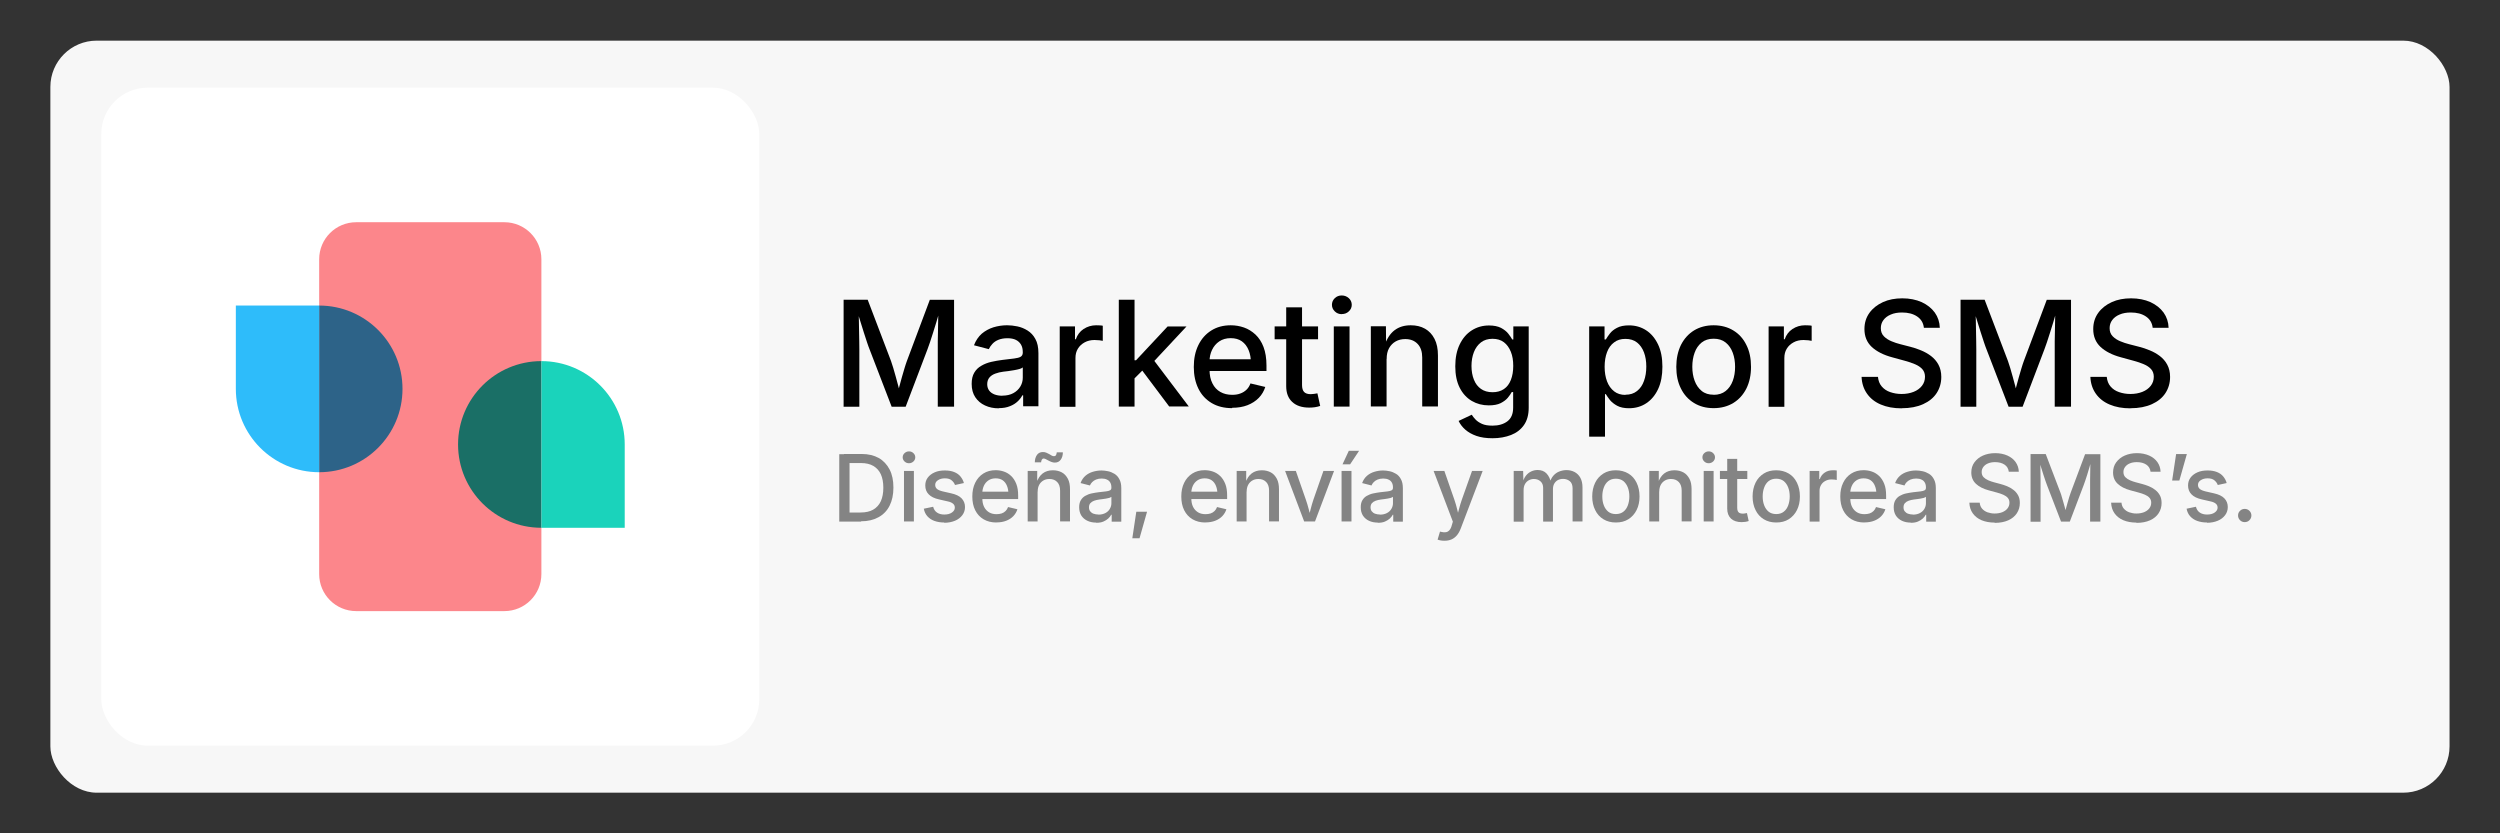 <?xml version="1.0" encoding="UTF-8"?>
<svg id="curvas" xmlns="http://www.w3.org/2000/svg" viewBox="0 0 270 90">
  <rect x="0" y="0" width="270" height="90" fill="#333333" stroke="none"/>
  <defs>
    <style>
      .cls-1 {
        fill: #fff;
      }

      .cls-2 {
        fill: #848484;
      }

      .cls-3 {
        fill: #1ad3bb;
      }

      .cls-4 {
        fill: #2d6388;
      }

      .cls-5 {
        fill: #f7f7f7;
      }

      .cls-6 {
        fill: #fc868b;
      }

      .cls-7 {
        fill: #1a6f66;
      }

      .cls-8 {
        fill: #2ebcfa;
      }
    </style>
  </defs>
  <g id="Capa_1_copia" data-name="Capa 1 copia">
    <rect class="cls-5" x="5.44" y="4.39" width="259.11" height="81.22" rx="5" ry="5"/>
    <g>
      <path d="m91.11,43.91v-11.54h2.6l2.52,6.62c.07.2.15.44.24.74.09.3.18.62.28.98.1.35.19.7.28,1.04.09.34.17.65.23.92h-.37c.07-.26.14-.56.23-.89s.18-.68.28-1.03.19-.68.29-.99c.09-.31.18-.56.25-.76l2.48-6.62h2.62v11.54h-1.76v-6.21c0-.24,0-.52,0-.85,0-.33.01-.68.02-1.05s.02-.74.02-1.12c0-.38.01-.74.02-1.08h.13c-.1.38-.22.76-.34,1.17s-.24.79-.36,1.16c-.12.37-.23.71-.33,1.02-.11.31-.19.56-.27.76l-2.36,6.21h-1.51l-2.39-6.21c-.08-.2-.17-.44-.27-.75-.1-.3-.21-.64-.33-1.01-.12-.37-.24-.75-.36-1.15-.12-.4-.25-.8-.37-1.2h.15c.01.31.02.66.03,1.03,0,.37.02.74.02,1.12,0,.38.02.73.02,1.07s.01.63.01.89v6.21h-1.72Z"/>
      <path d="m107.87,44.1c-.55,0-1.04-.1-1.49-.31-.44-.2-.79-.5-1.05-.89-.26-.39-.39-.87-.39-1.44,0-.49.09-.89.28-1.21.19-.32.44-.57.77-.75.32-.19.68-.33,1.08-.42.4-.09.8-.16,1.2-.21.51-.06.93-.11,1.25-.15.32-.04.56-.1.71-.19.15-.09.23-.24.23-.44v-.05c0-.33-.06-.6-.19-.82s-.31-.39-.55-.51-.55-.18-.92-.18-.7.06-.97.17-.49.26-.66.45c-.17.18-.29.37-.38.56l-1.6-.42c.2-.52.48-.93.84-1.25.37-.31.79-.54,1.26-.69.47-.14.96-.22,1.47-.22.35,0,.72.04,1.11.12.39.08.76.23,1.11.45.35.22.63.52.84.91.22.39.33.9.33,1.53v5.74h-1.65v-1.18h-.09c-.11.22-.28.44-.5.65-.22.21-.5.39-.84.52-.34.14-.74.21-1.21.21Zm.38-1.37c.46,0,.86-.09,1.19-.27.33-.18.58-.42.76-.72.18-.3.26-.62.26-.95v-1.11c-.06.06-.18.12-.35.17-.17.05-.37.09-.59.13-.22.04-.44.07-.64.1-.21.03-.38.05-.51.06-.32.04-.61.11-.88.21-.27.1-.48.24-.63.42s-.24.42-.24.72c0,.27.07.5.21.69.14.19.33.32.58.42.24.09.52.14.84.14Z"/>
      <path d="m114.45,43.91v-8.66h1.65v1.39h.09c.16-.47.44-.85.84-1.11s.85-.4,1.35-.4c.11,0,.23,0,.37.01.14,0,.26.02.35.04v1.63c-.06-.02-.18-.04-.36-.06-.18-.02-.35-.03-.53-.03-.39,0-.75.08-1.06.25-.31.17-.56.39-.74.69-.18.29-.26.63-.26,1.01v5.26h-1.7Z"/>
      <path d="m120.83,43.91v-11.54h1.7v11.54h-1.7Zm1.57-2.92v-2.08h.29l3.41-3.65h2.04l-3.91,4.19h-.29l-1.55,1.55Zm3.88,2.92l-3.07-4.09,1.18-1.21,4,5.29h-2.11Z"/>
      <path d="m133.07,44.08c-.85,0-1.59-.18-2.21-.55s-1.1-.88-1.43-1.55c-.33-.67-.5-1.45-.5-2.35s.16-1.67.49-2.35c.33-.68.79-1.2,1.39-1.58.6-.38,1.3-.57,2.11-.57.5,0,.97.08,1.43.24.46.16.87.42,1.24.76.37.35.66.79.87,1.34.21.55.32,1.22.32,2v.6h-6.9v-1.27h6.02l-.8.42c0-.53-.08-1-.25-1.41-.17-.41-.41-.72-.73-.95-.32-.23-.73-.34-1.21-.34s-.89.12-1.23.35c-.34.23-.6.54-.78.92-.18.38-.27.79-.27,1.24v.87c0,.59.1,1.09.31,1.5.2.41.49.72.86.93.37.21.79.31,1.28.31.32,0,.61-.04.87-.14.26-.09.48-.23.67-.41s.33-.41.43-.68l1.6.38c-.14.44-.37.84-.7,1.18-.33.34-.74.6-1.22.79-.49.19-1.04.28-1.66.28Z"/>
      <path d="m142.35,35.25v1.39h-4.69v-1.39h4.69Zm-3.43-2.06h1.7v8.38c0,.35.07.6.22.76.15.16.39.24.72.24.09,0,.2-.01.35-.03s.27-.04.37-.06l.3,1.36c-.18.06-.37.11-.58.14-.21.03-.41.04-.61.04-.78,0-1.39-.2-1.83-.61s-.65-.97-.65-1.71v-8.52Z"/>
      <path d="m144.91,33.93c-.29,0-.55-.1-.75-.3-.21-.2-.31-.44-.31-.71s.1-.52.31-.72c.21-.2.46-.29.75-.29s.55.1.76.29.32.44.32.72-.11.52-.32.71c-.21.2-.46.29-.76.29Zm-.86,9.98v-8.66h1.7v8.66h-1.7Z"/>
      <path d="m149.75,38.78v5.12h-1.7v-8.66h1.63l.02,2.12h-.18c.25-.77.62-1.34,1.1-1.7.48-.36,1.06-.53,1.74-.53.59,0,1.1.12,1.54.37.44.25.78.61,1.03,1.1.25.48.37,1.08.37,1.8v5.5h-1.7v-5.29c0-.62-.16-1.11-.49-1.46-.33-.35-.77-.53-1.34-.53-.38,0-.73.08-1.03.25s-.54.41-.72.73c-.18.32-.26.71-.26,1.17Z"/>
      <path d="m161.19,47.33c-.67,0-1.24-.08-1.73-.25-.49-.17-.89-.4-1.21-.68s-.56-.6-.72-.94l1.42-.67c.1.17.24.34.41.52.17.18.41.34.7.47.29.13.67.19,1.13.19.66,0,1.2-.16,1.61-.47.41-.31.62-.8.62-1.47v-1.69h-.15c-.1.19-.25.4-.43.62s-.44.41-.77.58c-.33.16-.75.24-1.28.24-.68,0-1.29-.16-1.84-.48-.54-.32-.98-.79-1.3-1.42-.32-.63-.48-1.4-.48-2.32s.16-1.71.48-2.37.75-1.16,1.3-1.51c.55-.35,1.17-.53,1.86-.53.53,0,.96.09,1.3.26.33.18.59.38.78.62s.33.45.43.63h.12v-1.41h1.66v8.78c0,.76-.17,1.38-.51,1.87-.34.49-.81.85-1.4,1.08-.59.23-1.26.35-2,.35Zm0-4.97c.48,0,.89-.11,1.23-.34s.58-.55.75-.98.26-.93.26-1.52-.08-1.09-.26-1.53-.42-.78-.75-1.03c-.33-.25-.74-.37-1.23-.37s-.92.13-1.25.39-.59.61-.76,1.05c-.17.44-.26.94-.26,1.49s.09,1.06.26,1.48c.17.43.42.76.76,1s.75.36,1.25.36Z"/>
      <path d="m171.63,47.14v-11.89h1.66v1.41h.14c.1-.18.25-.39.43-.63.18-.24.44-.45.77-.62.33-.18.76-.27,1.3-.27.69,0,1.31.18,1.85.53.54.35.97.86,1.29,1.53s.47,1.47.47,2.41-.15,1.73-.46,2.4c-.31.67-.74,1.18-1.28,1.54-.54.36-1.17.54-1.87.54-.52,0-.95-.09-1.28-.27s-.59-.39-.78-.62c-.19-.24-.33-.45-.44-.63h-.09v4.59h-1.7Zm3.92-4.51c.5,0,.91-.13,1.25-.4s.59-.63.75-1.09c.17-.46.25-.98.25-1.55s-.08-1.08-.25-1.53c-.17-.45-.42-.81-.75-1.07-.33-.26-.75-.39-1.25-.39s-.9.12-1.23.38c-.34.25-.59.6-.76,1.05-.17.45-.26.97-.26,1.58s.09,1.13.26,1.58.43.81.76,1.07.74.39,1.22.39Z"/>
      <path d="m185.07,44.08c-.81,0-1.52-.19-2.12-.56-.61-.37-1.08-.89-1.41-1.56-.34-.67-.5-1.45-.5-2.34s.17-1.68.5-2.36c.34-.67.81-1.2,1.41-1.57.61-.37,1.31-.56,2.12-.56s1.53.19,2.13.56c.61.37,1.08.89,1.41,1.57.34.67.5,1.46.5,2.36s-.17,1.67-.5,2.34c-.34.67-.81,1.19-1.41,1.56-.61.37-1.32.56-2.13.56Zm0-1.44c.53,0,.96-.14,1.3-.41s.6-.64.77-1.1c.17-.46.25-.96.25-1.51s-.08-1.06-.25-1.52c-.17-.46-.42-.83-.77-1.11s-.78-.41-1.3-.41-.95.14-1.29.41c-.34.28-.6.64-.76,1.1-.17.46-.25.97-.25,1.52s.08,1.05.25,1.51c.17.46.42.82.76,1.1.34.28.77.41,1.29.41Z"/>
      <path d="m191.01,43.91v-8.66h1.65v1.39h.09c.16-.47.44-.85.84-1.11s.85-.4,1.35-.4c.11,0,.23,0,.37.01.14,0,.26.02.35.04v1.63c-.06-.02-.18-.04-.36-.06-.18-.02-.35-.03-.53-.03-.39,0-.75.08-1.06.25-.31.17-.56.39-.74.69-.18.29-.26.63-.26,1.01v5.26h-1.7Z"/>
      <path d="m205.37,44.1c-.86,0-1.61-.14-2.24-.41-.64-.27-1.13-.66-1.49-1.17-.36-.51-.56-1.11-.59-1.82h1.77c.04.42.17.76.41,1.04s.54.48.92.61c.38.13.78.2,1.22.2.49,0,.92-.08,1.3-.23s.68-.37.9-.65c.22-.28.33-.61.33-.98,0-.33-.1-.61-.29-.82-.19-.21-.45-.39-.78-.53-.33-.14-.7-.27-1.12-.38l-1.35-.37c-.94-.25-1.68-.63-2.21-1.12-.53-.5-.79-1.14-.79-1.93,0-.67.18-1.25.54-1.75.36-.5.85-.88,1.46-1.16s1.31-.41,2.09-.41,1.48.14,2.09.41c.6.28,1.07.65,1.42,1.13.34.48.52,1.03.54,1.64h-1.72c-.06-.53-.3-.93-.73-1.22-.43-.29-.97-.43-1.63-.43-.46,0-.87.07-1.21.22-.34.14-.61.34-.8.6-.19.25-.28.55-.28.87,0,.37.11.66.34.89.22.22.5.4.82.53.32.13.63.24.93.31l1.12.29c.37.09.74.22,1.13.38s.75.36,1.08.61c.33.25.6.56.8.93s.31.81.31,1.33c0,.65-.17,1.23-.5,1.74s-.82.91-1.46,1.2c-.64.29-1.41.44-2.31.44Z"/>
      <path d="m211.74,43.91v-11.54h2.6l2.52,6.62c.07.2.15.44.24.74.09.3.18.62.28.98.1.35.19.7.28,1.04.09.34.17.65.23.92h-.37c.07-.26.14-.56.23-.89s.18-.68.28-1.03.19-.68.29-.99c.09-.31.18-.56.25-.76l2.48-6.62h2.62v11.54h-1.76v-6.21c0-.24,0-.52,0-.85,0-.33.01-.68.02-1.05s.02-.74.02-1.12c0-.38.01-.74.02-1.08h.13c-.1.38-.22.76-.34,1.17s-.24.79-.36,1.16c-.12.37-.23.71-.33,1.02-.11.31-.19.56-.27.76l-2.36,6.21h-1.51l-2.39-6.21c-.08-.2-.17-.44-.27-.75-.1-.3-.21-.64-.33-1.01-.12-.37-.24-.75-.36-1.15-.12-.4-.25-.8-.37-1.2h.15c.01.31.02.66.03,1.03,0,.37.02.74.02,1.12,0,.38.02.73.02,1.07s.01.63.01.89v6.21h-1.72Z"/>
      <path d="m230.08,44.1c-.86,0-1.61-.14-2.24-.41-.64-.27-1.13-.66-1.49-1.17-.36-.51-.56-1.11-.59-1.82h1.77c.04.42.17.76.41,1.04s.54.48.92.61c.38.13.78.2,1.22.2.49,0,.92-.08,1.3-.23s.68-.37.9-.65c.22-.28.33-.61.33-.98,0-.33-.1-.61-.29-.82-.19-.21-.45-.39-.78-.53-.33-.14-.7-.27-1.12-.38l-1.35-.37c-.94-.25-1.68-.63-2.21-1.12-.53-.5-.79-1.14-.79-1.93,0-.67.18-1.25.54-1.75.36-.5.85-.88,1.46-1.16s1.31-.41,2.09-.41,1.48.14,2.09.41c.6.28,1.07.65,1.42,1.13.34.48.52,1.03.54,1.64h-1.72c-.06-.53-.3-.93-.73-1.22-.43-.29-.97-.43-1.63-.43-.46,0-.87.07-1.21.22-.34.14-.61.34-.8.6-.19.25-.28.55-.28.87,0,.37.11.66.34.89.22.22.5.4.82.53.32.13.63.24.93.31l1.12.29c.37.09.74.22,1.13.38s.75.36,1.08.61c.33.25.6.56.8.93s.31.81.31,1.33c0,.65-.17,1.23-.5,1.74s-.82.91-1.46,1.2c-.64.29-1.41.44-2.31.44Z"/>
    </g>
    <g>
      <path class="cls-2" d="m91.75,49.05v7.28h-1.11v-7.28h1.11Zm1.25,7.28h-1.8v-.98h1.74c.55,0,1.01-.1,1.37-.31s.64-.51.82-.91c.18-.4.27-.88.27-1.46s-.09-1.05-.27-1.45c-.18-.39-.45-.69-.81-.9s-.8-.31-1.33-.31h-1.84v-.98h1.91c.72,0,1.33.15,1.84.43.51.29.9.71,1.18,1.25s.41,1.19.41,1.95-.14,1.41-.41,1.95c-.27.54-.67.96-1.2,1.25s-1.15.44-1.89.44Z"/>
      <path class="cls-2" d="m98.17,50.03c-.19,0-.34-.06-.48-.19-.13-.13-.2-.27-.2-.45s.07-.33.2-.45c.13-.12.29-.19.48-.19s.35.06.48.19c.13.12.2.28.2.45s-.07.33-.2.45c-.13.12-.29.19-.48.19Zm-.54,6.29v-5.46h1.07v5.46h-1.07Z"/>
      <path class="cls-2" d="m101.97,56.43c-.39,0-.74-.06-1.05-.17-.31-.11-.56-.28-.76-.5-.2-.22-.33-.5-.39-.82l1.01-.21c.07.28.21.49.42.63s.47.21.78.21c.35,0,.62-.07.83-.22.21-.15.31-.32.31-.52,0-.18-.06-.32-.19-.43-.13-.11-.32-.2-.58-.25l-.92-.21c-.51-.11-.89-.3-1.13-.55-.25-.25-.37-.57-.37-.96,0-.33.09-.61.27-.85s.43-.43.75-.57c.32-.14.68-.2,1.09-.2s.73.06,1.01.17c.28.11.51.27.68.48s.3.44.37.71l-.96.21c-.07-.19-.19-.36-.36-.5-.17-.15-.42-.22-.74-.22-.3,0-.54.07-.74.2-.2.13-.3.3-.3.51,0,.18.07.33.2.44s.35.2.65.27l.88.2c.5.11.88.29,1.12.54s.37.56.37.94c0,.33-.1.63-.29.88-.19.25-.45.46-.79.6-.34.14-.73.22-1.17.22Z"/>
      <path class="cls-2" d="m107.61,56.43c-.54,0-1-.12-1.39-.35-.39-.23-.69-.56-.9-.98s-.31-.91-.31-1.48.1-1.05.31-1.48c.21-.43.5-.76.88-1s.82-.36,1.33-.36c.31,0,.61.05.9.15s.55.26.78.48c.23.22.41.5.55.85s.2.77.2,1.26v.38h-4.35v-.8h3.8l-.5.26c0-.33-.05-.63-.16-.89-.1-.26-.26-.46-.46-.6-.2-.14-.46-.21-.76-.21s-.56.07-.78.22-.38.34-.49.58-.17.5-.17.78v.55c0,.38.06.69.19.95s.31.45.54.59.5.2.81.2c.2,0,.38-.03.55-.08.16-.06.3-.14.42-.26.12-.12.21-.26.27-.43l1.01.24c-.09.28-.24.53-.44.74s-.46.38-.77.5c-.31.12-.66.18-1.05.18Z"/>
      <path class="cls-2" d="m112.06,53.09v3.23h-1.07v-5.46h1.03v1.34s-.1,0-.1,0c.16-.49.39-.84.69-1.07s.67-.34,1.1-.34c.37,0,.69.08.97.23s.49.39.65.69c.16.3.23.68.23,1.13v3.47h-1.07v-3.33c0-.39-.1-.7-.31-.92-.21-.22-.49-.33-.84-.33-.24,0-.46.05-.65.16-.19.11-.34.26-.45.46-.11.2-.17.45-.17.74Zm1.87-3.13c-.13,0-.25-.02-.37-.07s-.23-.09-.33-.15c-.1-.06-.19-.11-.28-.15s-.16-.07-.23-.07c-.09,0-.15.04-.2.12s-.07.18-.08.29h-.68c0-.33.09-.6.24-.81.15-.2.36-.3.63-.3.14,0,.26.02.37.07s.21.09.31.15.18.11.27.16c.09.05.17.07.25.07.09,0,.16-.03.21-.1s.07-.18.09-.32h.66c0,.34-.09.61-.24.81-.15.2-.36.3-.62.3Z"/>
      <path class="cls-2" d="m118.39,56.44c-.35,0-.66-.06-.94-.19-.28-.13-.5-.32-.66-.56-.16-.25-.24-.55-.24-.91,0-.31.06-.56.18-.76.12-.2.28-.36.48-.47s.43-.21.68-.26.5-.1.76-.13c.32-.04.58-.07.79-.09s.35-.07.45-.12c.1-.06.14-.15.14-.28v-.03c0-.21-.04-.38-.12-.52-.08-.14-.19-.25-.35-.32-.15-.08-.35-.12-.58-.12s-.44.04-.61.11-.31.17-.42.28c-.11.11-.18.23-.24.36l-1.01-.26c.12-.33.3-.59.53-.79.23-.2.5-.34.8-.43.3-.09.61-.14.93-.14.22,0,.46.03.7.08.25.05.48.15.7.28s.4.33.53.58c.14.25.21.57.21.97v3.62h-1.04v-.75h-.05c-.07.14-.18.28-.32.41-.14.13-.32.24-.53.33-.21.09-.47.13-.76.13Zm.24-.86c.29,0,.54-.06.75-.17.21-.11.37-.26.48-.45.11-.19.17-.39.17-.6v-.7s-.11.07-.22.11c-.11.03-.23.06-.37.08s-.27.04-.41.06c-.13.02-.24.03-.32.04-.2.03-.39.07-.55.13-.17.06-.3.15-.4.26-.1.11-.15.27-.15.45,0,.17.04.32.13.43s.21.21.36.26.33.09.53.09Z"/>
      <path class="cls-2" d="m122.29,58.13l.43-2.86h1.16l-.81,2.86h-.78Z"/>
      <path class="cls-2" d="m130.18,56.43c-.54,0-1-.12-1.39-.35-.39-.23-.69-.56-.9-.98s-.31-.91-.31-1.48.1-1.05.31-1.48c.21-.43.5-.76.88-1s.82-.36,1.33-.36c.31,0,.61.05.9.15s.55.26.78.48c.23.22.41.5.55.85s.2.77.2,1.26v.38h-4.35v-.8h3.8l-.5.26c0-.33-.05-.63-.16-.89-.1-.26-.26-.46-.46-.6-.2-.14-.46-.21-.76-.21s-.56.07-.78.22-.38.34-.49.58-.17.5-.17.78v.55c0,.38.06.69.19.95s.31.45.54.59.5.2.81.2c.2,0,.38-.03.55-.08.16-.06.3-.14.42-.26.12-.12.21-.26.27-.43l1.01.24c-.09.28-.24.53-.44.74s-.46.38-.77.5c-.31.12-.66.18-1.05.18Z"/>
      <path class="cls-2" d="m134.63,53.09v3.23h-1.07v-5.46h1.03v1.34s-.1,0-.1,0c.16-.49.39-.84.69-1.07s.67-.34,1.1-.34c.37,0,.69.08.97.23s.49.39.65.69c.16.3.23.68.23,1.13v3.47h-1.07v-3.33c0-.39-.1-.7-.31-.92-.21-.22-.49-.33-.84-.33-.24,0-.46.05-.65.16-.19.11-.34.26-.45.46-.11.2-.17.45-.17.74Z"/>
      <path class="cls-2" d="m140.85,56.32l-2.06-5.46h1.16l1.08,3.1c.12.34.22.68.31,1.03.08.34.17.68.27,1.02h-.32c.09-.34.18-.68.26-1.02.08-.34.19-.69.3-1.03l1.08-3.1h1.15l-2.06,5.46h-1.17Z"/>
      <path class="cls-2" d="m144.89,56.32v-5.46h1.07v5.46h-1.07Zm.1-6.17l.68-1.46h1.11l-.97,1.46h-.82Z"/>
      <path class="cls-2" d="m148.8,56.44c-.35,0-.66-.06-.94-.19-.28-.13-.5-.32-.66-.56-.16-.25-.24-.55-.24-.91,0-.31.06-.56.18-.76.12-.2.28-.36.48-.47s.43-.21.68-.26.5-.1.76-.13c.32-.04.58-.07.79-.09s.35-.07.45-.12c.1-.06.14-.15.14-.28v-.03c0-.21-.04-.38-.12-.52-.08-.14-.19-.25-.35-.32-.15-.08-.35-.12-.58-.12s-.44.04-.61.11-.31.17-.42.28c-.11.11-.18.23-.24.36l-1.01-.26c.12-.33.3-.59.53-.79.23-.2.5-.34.8-.43.3-.09.61-.14.93-.14.22,0,.46.03.7.08.25.05.48.15.7.28s.4.33.53.58c.14.25.21.57.21.97v3.62h-1.04v-.75h-.05c-.07.14-.18.28-.32.41-.14.13-.32.24-.53.33-.21.09-.47.13-.76.13Zm.24-.86c.29,0,.54-.06.75-.17.21-.11.37-.26.48-.45.11-.19.17-.39.17-.6v-.7s-.11.07-.22.11c-.11.03-.23.06-.37.08s-.27.04-.41.06c-.13.02-.24.03-.32.04-.2.03-.39.07-.55.13-.17.06-.3.15-.4.26-.1.11-.15.27-.15.45,0,.17.04.32.13.43s.21.21.36.26.33.09.53.09Z"/>
      <path class="cls-2" d="m155.26,58.28l.26-.87.12.03c.19.05.35.06.5.04.15-.02.28-.09.39-.21.11-.12.2-.29.26-.53l.12-.4-2.08-5.48h1.16l1.08,3.1c.12.35.22.69.3,1.03s.17.68.26,1.02h-.33c.09-.34.18-.68.27-1.02.09-.34.19-.69.31-1.03l1.1-3.1h1.15l-2.37,6.22c-.11.29-.25.54-.41.73s-.35.34-.57.44c-.22.1-.48.15-.77.15-.17,0-.32-.01-.45-.04s-.23-.05-.3-.08Z"/>
      <path class="cls-2" d="m163.48,56.32v-5.46h1.02l.03,1.26h-.08c.08-.31.2-.56.36-.76.16-.2.35-.35.57-.45.22-.1.45-.15.68-.15.4,0,.72.12.96.37.24.25.41.59.49,1.03h-.14c.07-.3.2-.55.37-.76.18-.21.39-.37.64-.47s.52-.16.8-.16c.32,0,.61.07.88.21.26.14.47.35.62.62.15.28.23.62.23,1.04v3.68h-1.07v-3.57c0-.36-.1-.63-.31-.79-.2-.16-.44-.24-.72-.24-.22,0-.42.05-.58.14-.16.09-.29.23-.38.39-.09.17-.13.36-.13.58v3.5h-1.06v-3.64c0-.29-.09-.53-.28-.7s-.43-.26-.72-.26c-.2,0-.38.05-.55.14s-.31.23-.41.41-.15.4-.15.67v3.39h-1.07Z"/>
      <path class="cls-2" d="m174.51,56.43c-.51,0-.96-.12-1.34-.35s-.68-.56-.89-.99c-.21-.42-.32-.91-.32-1.47s.11-1.06.32-1.49.51-.75.89-.99.83-.35,1.34-.35.96.12,1.35.35.68.56.89.99.32.92.32,1.49-.11,1.05-.32,1.47c-.21.42-.51.75-.89.99s-.83.35-1.35.35Zm0-.91c.33,0,.61-.09.82-.26.22-.17.38-.41.48-.69s.16-.6.16-.95-.05-.67-.16-.96c-.11-.29-.27-.52-.48-.7-.22-.17-.49-.26-.82-.26s-.6.09-.82.26c-.21.17-.38.41-.48.7-.11.29-.16.61-.16.96s.05.66.16.95.27.52.48.69c.21.17.49.26.82.26Z"/>
      <path class="cls-2" d="m179.19,53.09v3.23h-1.07v-5.46h1.03v1.34s-.1,0-.1,0c.16-.49.39-.84.69-1.07s.67-.34,1.1-.34c.37,0,.69.08.97.23s.49.39.65.69c.16.3.23.68.23,1.13v3.47h-1.07v-3.33c0-.39-.1-.7-.31-.92-.21-.22-.49-.33-.84-.33-.24,0-.46.05-.65.16-.19.11-.34.26-.45.46-.11.2-.17.45-.17.74Z"/>
      <path class="cls-2" d="m184.54,50.03c-.19,0-.34-.06-.48-.19-.13-.13-.2-.27-.2-.45s.07-.33.2-.45c.13-.12.29-.19.48-.19s.35.06.48.19c.13.12.2.28.2.45s-.07.33-.2.45c-.13.12-.29.19-.48.19Zm-.54,6.29v-5.46h1.07v5.46h-1.07Z"/>
      <path class="cls-2" d="m188.71,50.86v.87h-2.96v-.87h2.96Zm-2.16-1.3h1.07v5.28c0,.22.05.38.14.48s.25.15.46.15c.06,0,.13,0,.22-.02.09-.01.17-.03.23-.04l.19.86c-.11.04-.24.07-.37.09-.13.02-.26.03-.39.03-.49,0-.88-.13-1.15-.38-.27-.26-.41-.61-.41-1.08v-5.37Z"/>
      <path class="cls-2" d="m191.83,56.43c-.51,0-.96-.12-1.34-.35s-.68-.56-.89-.99c-.21-.42-.32-.91-.32-1.47s.11-1.06.32-1.49.51-.75.89-.99.83-.35,1.34-.35.96.12,1.35.35.68.56.89.99.32.92.32,1.49-.11,1.05-.32,1.47c-.21.42-.51.75-.89.99s-.83.35-1.35.35Zm0-.91c.33,0,.61-.09.82-.26.22-.17.38-.41.48-.69s.16-.6.16-.95-.05-.67-.16-.96c-.11-.29-.27-.52-.48-.7-.22-.17-.49-.26-.82-.26s-.6.09-.82.26c-.21.17-.38.41-.48.7-.11.29-.16.61-.16.96s.05.66.16.95.27.52.48.69c.21.17.49.26.82.26Z"/>
      <path class="cls-2" d="m195.44,56.32v-5.46h1.04v.88h.06c.1-.3.28-.53.53-.7.25-.17.54-.25.85-.25.07,0,.15,0,.23,0s.16.01.22.02v1.03s-.11-.03-.22-.04c-.11-.01-.22-.02-.34-.02-.25,0-.47.05-.67.16-.2.1-.35.25-.46.43-.11.18-.17.4-.17.64v3.32h-1.07Z"/>
      <path class="cls-2" d="m201.35,56.43c-.54,0-1-.12-1.39-.35-.39-.23-.69-.56-.9-.98s-.31-.91-.31-1.48.1-1.05.31-1.48c.21-.43.5-.76.88-1s.82-.36,1.33-.36c.31,0,.61.05.9.15s.55.26.78.48c.23.22.41.5.55.85s.2.77.2,1.26v.38h-4.35v-.8h3.8l-.5.26c0-.33-.05-.63-.16-.89-.1-.26-.26-.46-.46-.6-.2-.14-.46-.21-.76-.21s-.56.07-.78.22-.38.34-.49.58-.17.5-.17.78v.55c0,.38.06.69.19.95s.31.45.54.59.5.2.81.2c.2,0,.38-.03.55-.08.16-.06.3-.14.42-.26.12-.12.21-.26.27-.43l1.01.24c-.09.28-.24.53-.44.74s-.46.38-.77.5c-.31.12-.66.18-1.05.18Z"/>
      <path class="cls-2" d="m206.36,56.44c-.35,0-.66-.06-.94-.19-.28-.13-.5-.32-.66-.56-.16-.25-.24-.55-.24-.91,0-.31.06-.56.18-.76.12-.2.28-.36.48-.47s.43-.21.68-.26.5-.1.76-.13c.32-.04.58-.07.79-.09s.35-.07.45-.12c.1-.06.14-.15.14-.28v-.03c0-.21-.04-.38-.12-.52-.08-.14-.19-.25-.35-.32-.15-.08-.35-.12-.58-.12s-.44.04-.61.11-.31.17-.42.28c-.11.11-.18.23-.24.36l-1.01-.26c.12-.33.3-.59.53-.79.23-.2.5-.34.8-.43.3-.09.61-.14.93-.14.22,0,.46.03.7.08.25.05.48.15.7.28s.4.33.53.58c.14.25.21.57.21.97v3.62h-1.04v-.75h-.05c-.07.14-.18.28-.32.41-.14.13-.32.24-.53.33-.21.09-.47.13-.76.13Zm.24-.86c.29,0,.54-.06.75-.17.21-.11.37-.26.48-.45.11-.19.17-.39.17-.6v-.7s-.11.07-.22.11c-.11.03-.23.06-.37.08s-.27.04-.41.06c-.13.02-.24.03-.32.04-.2.03-.39.07-.55.13-.17.06-.3.15-.4.26-.1.11-.15.27-.15.45,0,.17.04.32.13.43s.21.21.36.26.33.09.53.09Z"/>
      <path class="cls-2" d="m215.42,56.44c-.54,0-1.02-.09-1.42-.26-.4-.17-.71-.42-.94-.74-.23-.32-.35-.7-.37-1.15h1.12c.02.26.11.48.26.65.15.17.34.3.58.39.24.08.49.13.77.13.31,0,.58-.05.82-.14.24-.1.43-.23.57-.41.14-.18.21-.38.21-.62,0-.21-.06-.38-.18-.52-.12-.14-.29-.25-.49-.34-.21-.09-.44-.17-.71-.24l-.85-.23c-.6-.16-1.06-.4-1.39-.71s-.5-.72-.5-1.22c0-.42.11-.79.34-1.1.23-.31.53-.56.92-.73.39-.17.83-.26,1.32-.26s.94.09,1.32.26c.38.17.68.41.89.71s.33.65.34,1.04h-1.08c-.04-.33-.19-.59-.46-.77-.27-.18-.61-.27-1.03-.27-.29,0-.55.05-.76.14-.22.09-.38.22-.5.38s-.18.34-.18.55c0,.23.07.42.21.56s.31.25.52.34.4.15.58.2l.71.19c.23.06.47.14.72.24.25.1.47.23.68.39.21.16.38.35.51.59.13.23.19.51.19.84,0,.41-.11.78-.32,1.1s-.52.58-.92.76c-.4.18-.89.28-1.46.28Z"/>
      <path class="cls-2" d="m219.3,56.32v-7.28h1.64l1.59,4.17c.05.12.1.28.15.47.06.19.12.39.18.62.06.22.12.44.18.65s.1.41.15.58h-.23c.04-.16.09-.35.15-.56.06-.21.11-.43.18-.65.06-.22.12-.43.18-.62s.11-.35.16-.48l1.56-4.17h1.65v7.28h-1.11v-3.92c0-.15,0-.33,0-.54,0-.21,0-.43.01-.66,0-.23,0-.47.01-.71,0-.24,0-.46.01-.68h.08c-.06.24-.14.48-.21.74-.08.25-.15.5-.22.73s-.14.45-.21.64c-.07.19-.12.35-.17.48l-1.49,3.92h-.95l-1.51-3.92c-.05-.12-.1-.28-.17-.47s-.13-.4-.21-.63c-.07-.23-.15-.48-.23-.73-.08-.25-.16-.5-.23-.75h.1c0,.2.01.41.02.65,0,.23,0,.47.01.71,0,.24,0,.46.01.68,0,.21,0,.4,0,.56v3.92h-1.08Z"/>
      <path class="cls-2" d="m230.73,56.44c-.54,0-1.02-.09-1.42-.26-.4-.17-.71-.42-.94-.74-.23-.32-.35-.7-.37-1.15h1.12c.02.26.11.48.26.65.15.17.34.3.58.39.24.08.49.13.77.13.31,0,.58-.05.82-.14.24-.1.43-.23.57-.41.14-.18.21-.38.21-.62,0-.21-.06-.38-.18-.52-.12-.14-.29-.25-.49-.34-.21-.09-.44-.17-.71-.24l-.85-.23c-.6-.16-1.06-.4-1.39-.71s-.5-.72-.5-1.22c0-.42.11-.79.34-1.1.23-.31.53-.56.92-.73.39-.17.83-.26,1.32-.26s.94.09,1.32.26c.38.17.68.41.89.71s.33.65.34,1.04h-1.08c-.04-.33-.19-.59-.46-.77-.27-.18-.61-.27-1.03-.27-.29,0-.55.05-.76.14-.22.09-.38.22-.5.38s-.18.34-.18.55c0,.23.07.42.21.56s.31.25.52.34.4.15.58.2l.71.19c.23.06.47.14.72.24.25.1.47.23.68.39.21.16.38.35.51.59.13.23.19.51.19.84,0,.41-.11.78-.32,1.1s-.52.58-.92.76c-.4.18-.89.28-1.46.28Z"/>
      <path class="cls-2" d="m234.59,51.9l.43-2.86h1.16l-.81,2.86h-.78Z"/>
      <path class="cls-2" d="m238.35,56.43c-.39,0-.74-.06-1.05-.17-.31-.11-.56-.28-.76-.5-.2-.22-.33-.5-.39-.82l1.01-.21c.07.28.21.49.42.63s.47.21.78.21c.35,0,.62-.07.83-.22.21-.15.31-.32.31-.52,0-.18-.06-.32-.19-.43-.13-.11-.32-.2-.58-.25l-.92-.21c-.51-.11-.89-.3-1.13-.55-.25-.25-.37-.57-.37-.96,0-.33.09-.61.27-.85s.43-.43.75-.57c.32-.14.68-.2,1.09-.2s.73.06,1.01.17c.28.11.51.27.68.48s.3.44.37.71l-.96.21c-.07-.19-.19-.36-.36-.5-.17-.15-.42-.22-.74-.22-.3,0-.54.07-.74.2-.2.13-.3.3-.3.51,0,.18.07.33.2.44s.35.2.65.27l.88.2c.5.11.88.29,1.12.54s.37.56.37.94c0,.33-.1.63-.29.88-.19.25-.45.46-.79.6-.34.14-.73.22-1.17.22Z"/>
      <path class="cls-2" d="m242.43,56.39c-.2,0-.37-.07-.51-.21-.14-.14-.21-.31-.21-.51s.07-.37.21-.5c.14-.14.31-.21.51-.21s.37.07.51.21c.14.14.21.31.21.5s-.07.37-.21.51c-.14.14-.31.21-.51.21Z"/>
    </g>
    <rect class="cls-1" x="10.94" y="9.47" width="71.06" height="71.06" rx="5" ry="5"/>
    <g>
      <path class="cls-6" d="m34.47,28c0-2.21,1.79-4,4-4h16c2.21,0,4,1.79,4,4v34c0,2.21-1.79,4-4,4h-16c-2.21,0-4-1.79-4-4V28Z"/>
      <path class="cls-7" d="m58.47,39v18c-4.97,0-9-4.03-9-9s4.03-9,9-9Z"/>
      <path class="cls-4" d="m34.47,51v-18c4.97,0,9,4.03,9,9s-4.03,9-9,9Z"/>
      <path class="cls-8" d="m34.47,33h-9v9c0,4.97,4.03,9,9,9v-18Z"/>
      <path class="cls-3" d="m58.47,57h9v-9c0-4.97-4.03-9-9-9v18Z"/>
    </g>
  </g>
</svg>